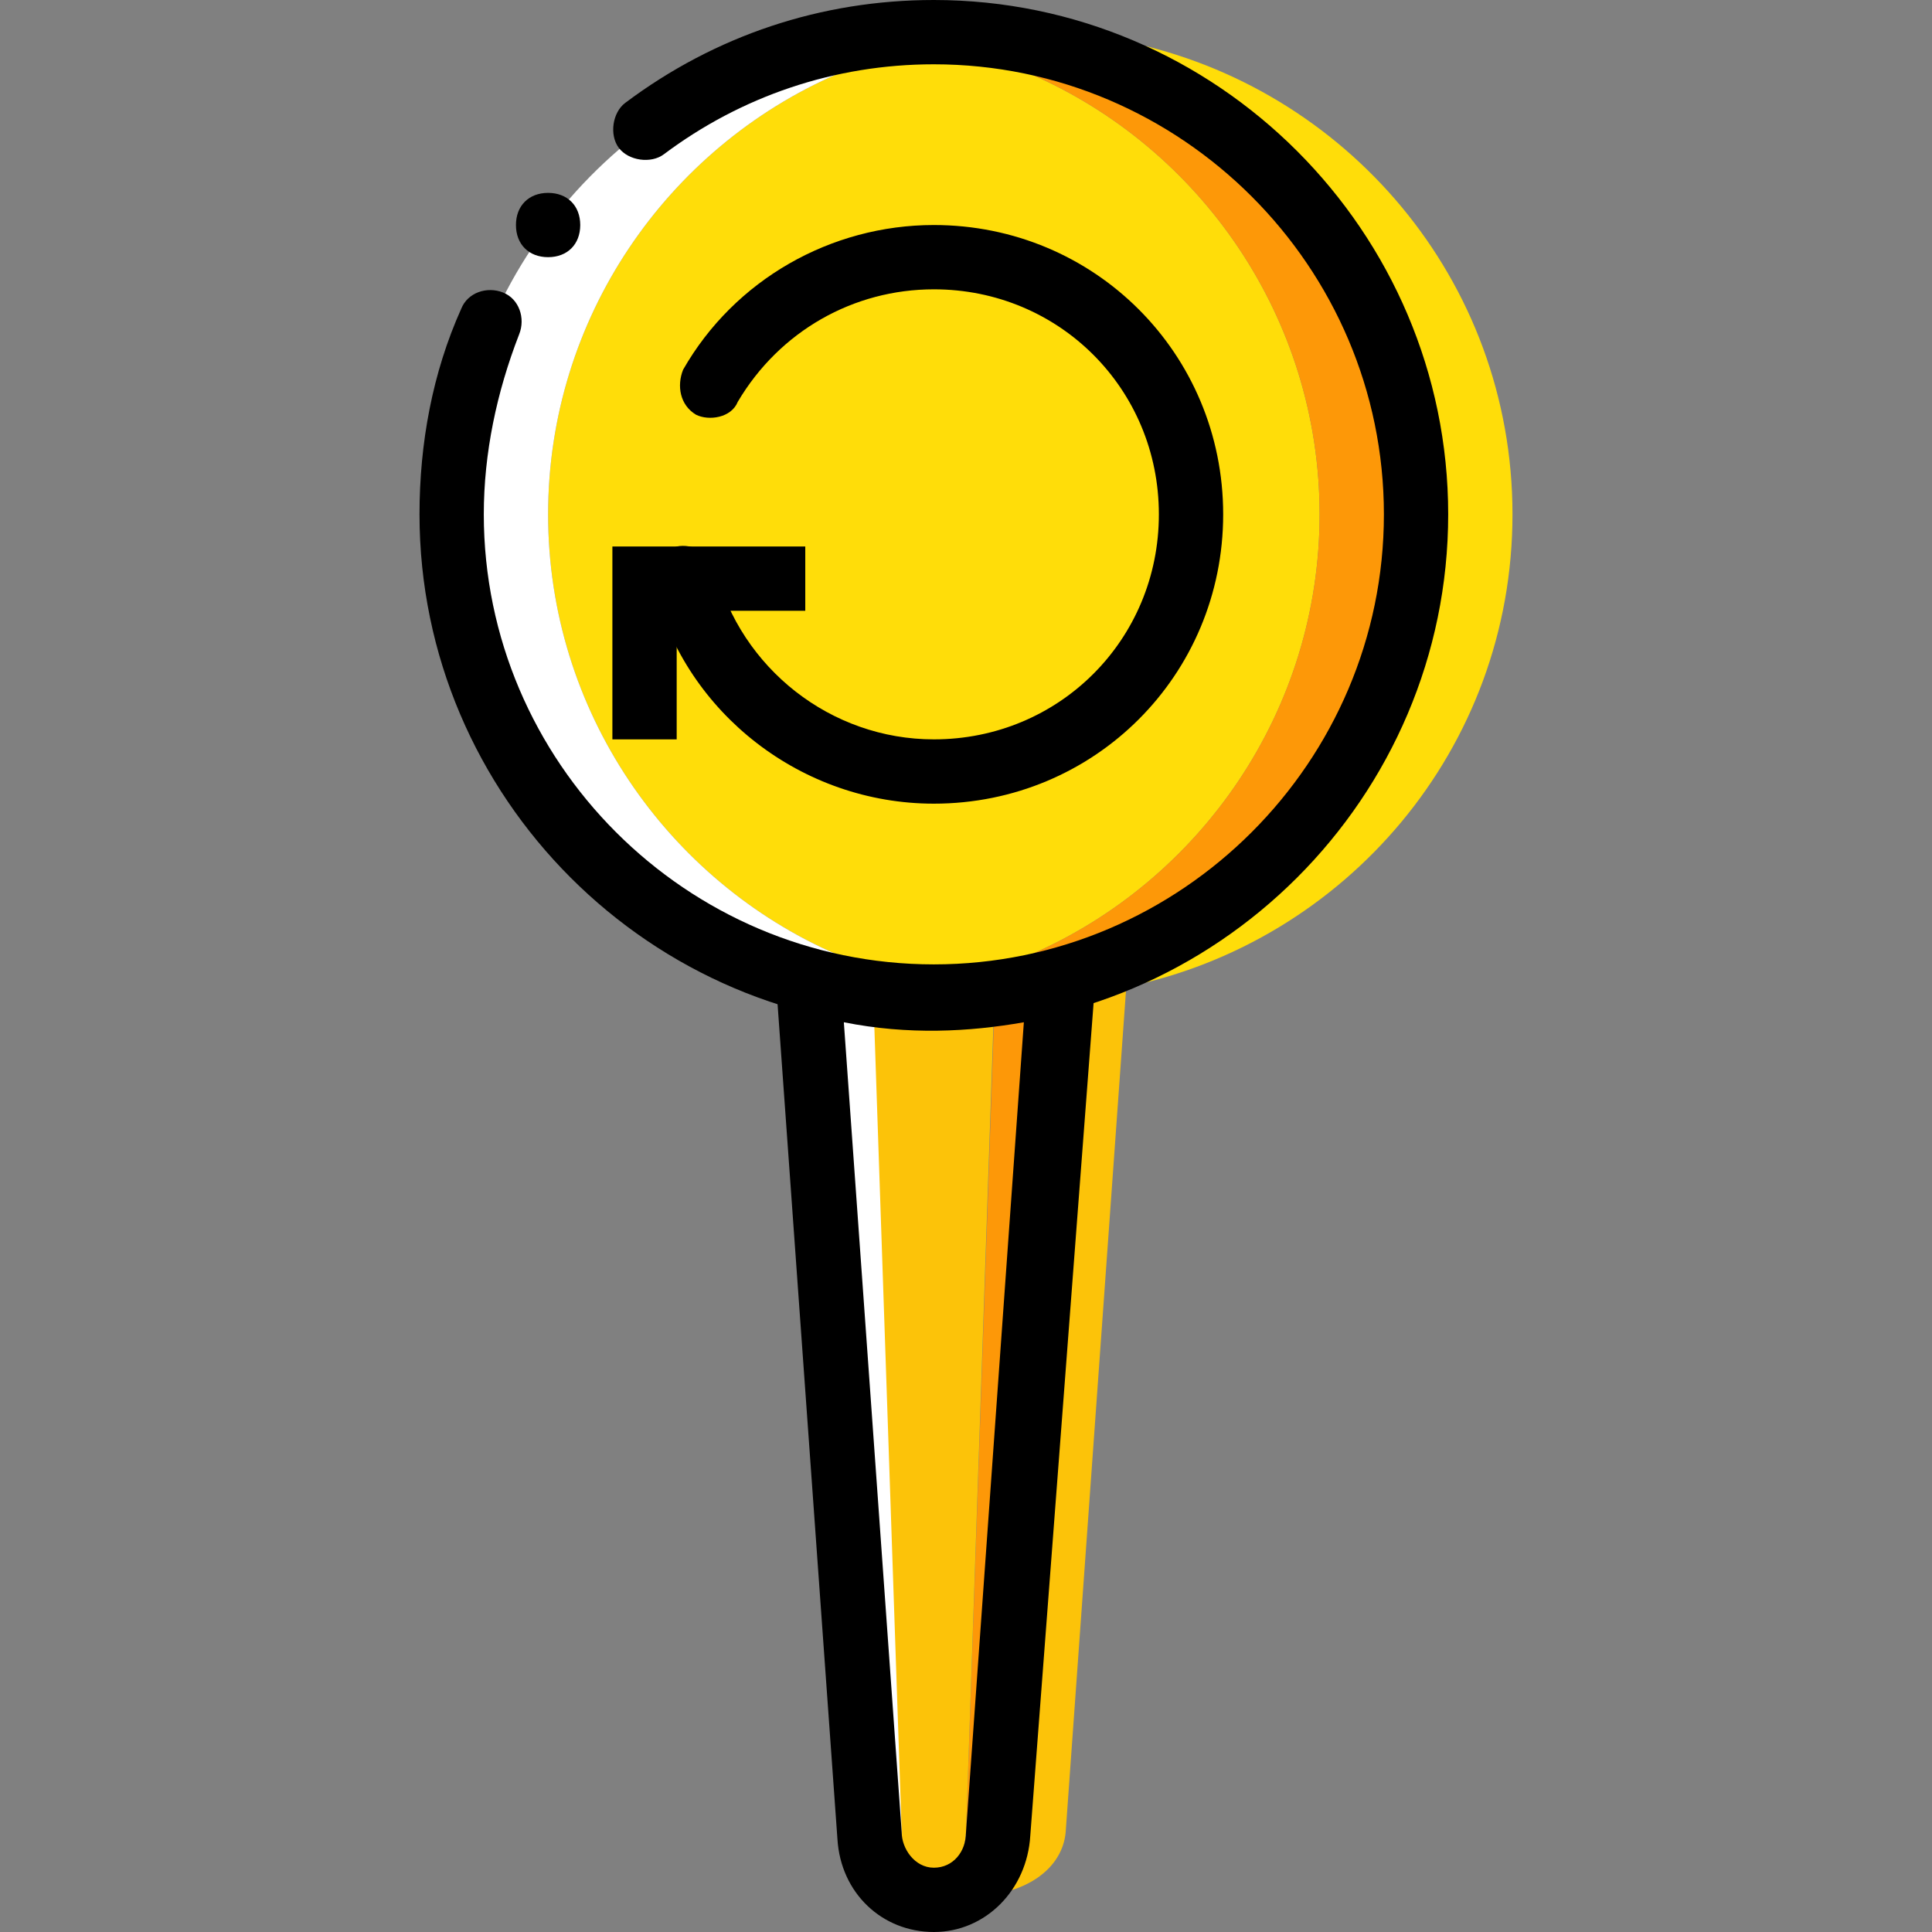 <?xml version="1.0" encoding="iso-8859-1"?>
<!-- Uploaded to: SVG Repo, www.svgrepo.com, Generator: SVG Repo Mixer Tools -->
<svg height="800px" width="800px" version="1.1" id="Layer_1" xmlns="http://www.w3.org/2000/svg" xmlns:xlink="http://www.w3.org/1999/xlink" 
	 viewBox="0 0 504.446 504.446" xml:space="preserve">
<rect x="0" y="0" width="504.446" height="504.446" fill="#808080" stroke="none"/>
<g transform="translate(1 1)">
	<path style="fill:#FFFFFF;" d="M235.275,478.266l-7.554-219.069c-5.875-0.839-11.751-1.679-16.787-3.357l15.948,222.426
		c0.839,9.233,7.554,16.787,16.787,16.787l0,0C239.472,495.052,236.115,487.498,235.275,478.266"/>
	<path style="fill:#FD9808;" d="M258.777,258.357l-7.554,219.069c0,9.233-3.357,16.787-8.393,16.787
		c9.233,0,15.948-7.554,16.787-16.787L275.564,255C269.689,256.679,264.652,257.518,258.777,258.357"/>
	<g>
		<path style="fill:#FCC309;" d="M276.403,258.357l-16.787,219.069c0,9.233-4.197,16.787-8.393,16.787
			c15.948,0,25.18-7.554,26.02-16.787L293.19,255C287.315,256.679,282.279,257.518,276.403,258.357"/>
		<path style="fill:#FCC309;" d="M242.829,259.197c-5.875,0-10.911-1.679-15.948-4.197l7.554,222.426
			c0,9.233,3.357,16.787,8.393,16.787c4.197,0,7.554-7.554,8.393-16.787L258.777,255
			C253.741,257.518,248.705,259.197,242.829,259.197"/>
	</g>
	<path style="fill:#FFDD09;" d="M343.551,133.295c0-51.2-31.056-95.685-75.541-114.99V7.393c-8.393,0-16.787,0.839-25.18,2.518
		c-8.393-1.679-16.787-2.518-25.18-2.518v10.911c-44.485,19.305-75.541,63.79-75.541,114.99s31.056,95.685,75.541,114.99v10.911
		c8.393,0,16.787-0.839,25.18-2.518c8.393,1.679,16.787,2.518,25.18,2.518v-10.911C312.495,228.98,343.551,184.495,343.551,133.295"
		/>
	<path style="fill:#FFFFFF;" d="M217.649,248.285c-44.485-19.305-75.541-63.79-75.541-114.99s31.056-95.685,75.541-114.99V9.911
		c-57.075,11.751-100.721,62.111-100.721,123.384s43.646,111.633,100.721,123.384V248.285z"/>
	<path style="fill:#FD9808;" d="M268.01,9.911v8.393c44.485,19.305,75.541,63.79,75.541,114.99s-31.056,95.685-75.541,114.99v8.393
		c57.075-11.751,100.721-62.111,100.721-123.384S325.085,21.662,268.01,9.911"/>
	<path style="fill:#FFDD09;" d="M293.19,9.911v8.393c44.485,19.305,75.541,63.79,75.541,114.99s-31.056,95.685-75.541,114.99v8.393
		c57.075-11.751,100.721-62.111,100.721-123.384S350.266,21.662,293.19,9.911"/>
	<path d="M242.829,267.59c-73.862,0-134.295-60.433-134.295-134.295c0-18.466,3.357-36.931,10.911-53.718
		c1.679-4.197,6.715-5.875,10.911-4.197s5.875,6.715,4.197,10.911c-5.875,15.108-9.233,31.056-9.233,47.003
		c0,64.63,52.879,117.508,117.508,117.508s117.508-52.879,117.508-117.508S307.459,15.787,242.829,15.787
		c-26.02,0-50.361,8.393-70.505,23.502c-3.357,2.518-9.233,1.679-11.751-1.679c-2.518-3.357-1.679-9.233,1.679-11.751
		C185.754,8.233,213.452-1,242.829-1c73.862,0,134.295,60.433,134.295,134.295S316.692,267.59,242.829,267.59z"/>
	<path d="M150.502,57.754c0-5.036-3.357-8.393-8.393-8.393c-5.036,0-8.393,3.357-8.393,8.393s3.357,8.393,8.393,8.393
		C147.144,66.148,150.502,62.79,150.502,57.754"/>
	<polygon points="175.682,192.049 158.895,192.049 158.895,141.689 209.256,141.689 209.256,158.475 175.682,158.475 	"/>
	<path d="M242.829,208.836c-34.413,0-64.63-23.502-73.023-56.236c-1.679-5.036,1.679-9.233,5.875-10.911
		c4.197-0.839,9.233,1.679,10.072,5.875c6.715,26.02,30.216,44.485,57.075,44.485c32.734,0,58.754-26.02,58.754-58.754
		s-26.02-58.754-58.754-58.754c-20.984,0-40.289,10.911-51.2,29.377c-1.679,4.197-7.554,5.036-10.911,3.357
		c-4.197-2.518-5.036-7.554-3.357-11.751c13.43-23.502,38.61-37.77,65.469-37.77c41.967,0,75.541,33.574,75.541,75.541
		S284.797,208.836,242.829,208.836z"/>
	<path d="M242.829,503.446c-13.43,0-24.341-10.072-25.18-24.341l-15.948-222.426c0-2.518,0.839-5.036,3.357-6.715
		c1.679-1.679,5.036-2.518,7.554-1.679c22.662,5.875,43.646,5.036,61.272,0.839c2.518-0.839,5.036,0,7.554,1.679
		c1.679,1.679,3.357,4.197,3.357,6.715L268.01,478.266C267.17,492.534,256.259,503.446,242.829,503.446z M219.328,265.911
		l15.108,211.515c0,4.197,3.357,9.233,8.393,9.233c5.036,0,8.393-4.197,8.393-9.233l15.108-211.515
		C252.062,268.43,236.115,269.269,219.328,265.911z"/>
</g>
</svg>